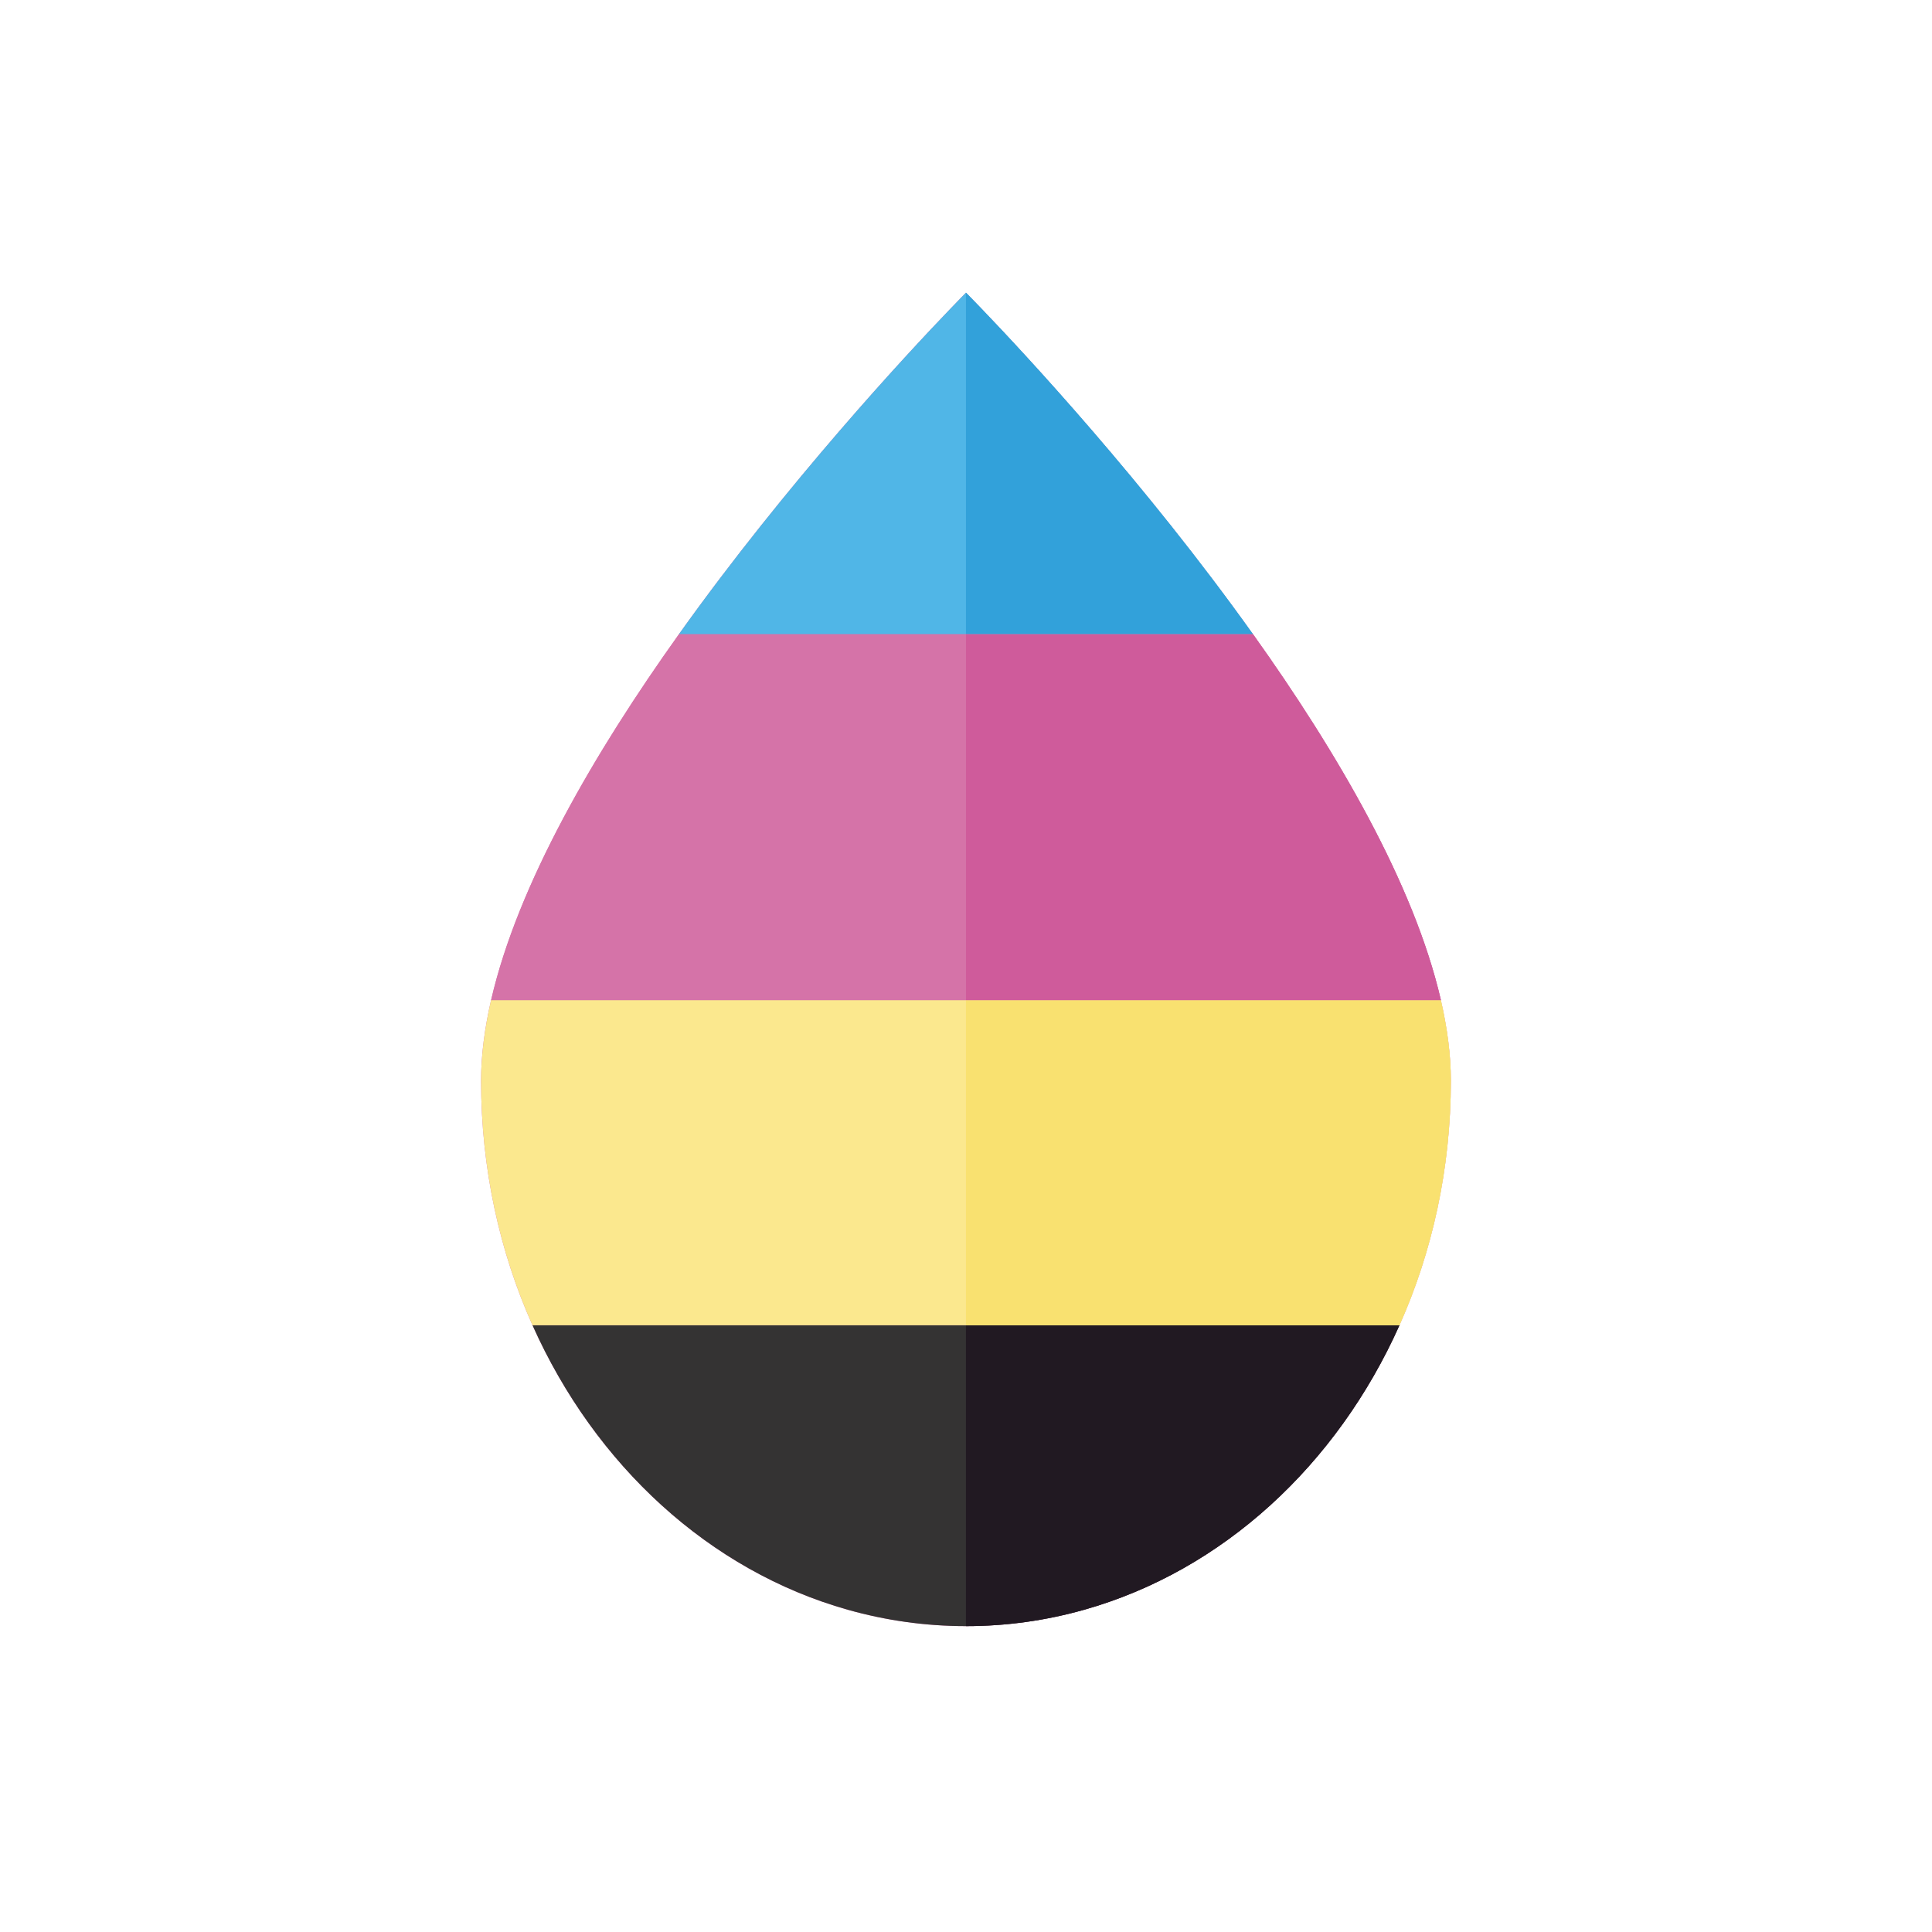 <svg version="1.1" xmlns="http://www.w3.org/2000/svg" xmlns:xlink="http://www.w3.org/1999/xlink" x="0px" y="0px" width="50px" height="50px" viewBox="0 0 50 50" style="enable-background:new 0 0 50 50;" xml:space="preserve">
<g id="colour">
    <rect style="fill:none;" width="50" height="50"/>
    <path style="fill:#D573A8;" d="M37.548,27.967c0-0.663-0.093-1.362-0.259-2.085c-0.69-2.997-2.679-6.408-4.861-9.467
        c-2.799-3.925-5.917-7.27-7.017-8.416c-0.264-0.275-0.412-0.424-0.412-0.424s-0.148,0.149-0.411,0.424
        c-1.101,1.146-4.218,4.49-7.019,8.416c-2.183,3.059-4.17,6.47-4.86,9.467c-0.166,0.723-0.259,1.422-0.259,2.085
        c0,2.275,0.479,4.427,1.331,6.33c1.619,3.624,4.584,6.356,8.159,7.363c0.979,0.276,2.003,0.424,3.059,0.424s2.08-0.147,3.059-0.424
        c3.575-1.007,6.54-3.739,8.16-7.363C37.068,32.394,37.548,30.242,37.548,27.967"/>
    <path style="fill:#50B6E7;" d="M25.411,7.999c-0.264-0.275-0.412-0.424-0.412-0.424s-0.148,0.149-0.411,0.424
        c-1.101,1.146-4.218,4.49-7.019,8.416h14.858C29.629,12.489,26.511,9.145,25.411,7.999"/>
    <path style="fill:#32A1DA;" d="M25.411,7.999c-0.264-0.275-0.412-0.424-0.412-0.424v0.424v8.416h7.429
        C29.629,12.489,26.511,9.145,25.411,7.999"/>
    <path style="fill:#343333;" d="M13.781,34.297c1.619,3.624,4.584,6.356,8.159,7.363c0.979,0.276,2.003,0.424,3.059,0.424
        s2.08-0.147,3.059-0.424c3.575-1.007,6.54-3.739,8.16-7.363H13.781z"/>
    <path style="fill:#211922;" d="M24.999,34.297v7.363v0.424c1.056,0,2.08-0.147,3.059-0.424c3.575-1.007,6.54-3.739,8.16-7.363
        H24.999z"/>
    <path style="fill:#FBE88E;" d="M37.548,27.967c0-0.663-0.093-1.362-0.259-2.085h-24.58c-0.165,0.723-0.259,1.422-0.259,2.085
        c0,2.275,0.479,4.427,1.331,6.33h22.437C37.068,32.394,37.548,30.242,37.548,27.967"/>
    <path style="fill:#F9E170;" d="M37.548,27.967c0-0.663-0.093-1.362-0.259-2.085h-12.29v8.416h11.219
        C37.068,32.394,37.548,30.242,37.548,27.967"/>
    <path style="fill:#D573A8;" d="M32.429,16.415H17.571c-2.184,3.059-4.171,6.47-4.86,9.467H37.29
        C36.599,22.884,34.612,19.473,32.429,16.415"/>
    <path style="fill:#CF5B9B;" d="M32.429,16.415H25v9.467h12.29C36.599,22.884,34.612,19.473,32.429,16.415"/>
</g>
</svg>